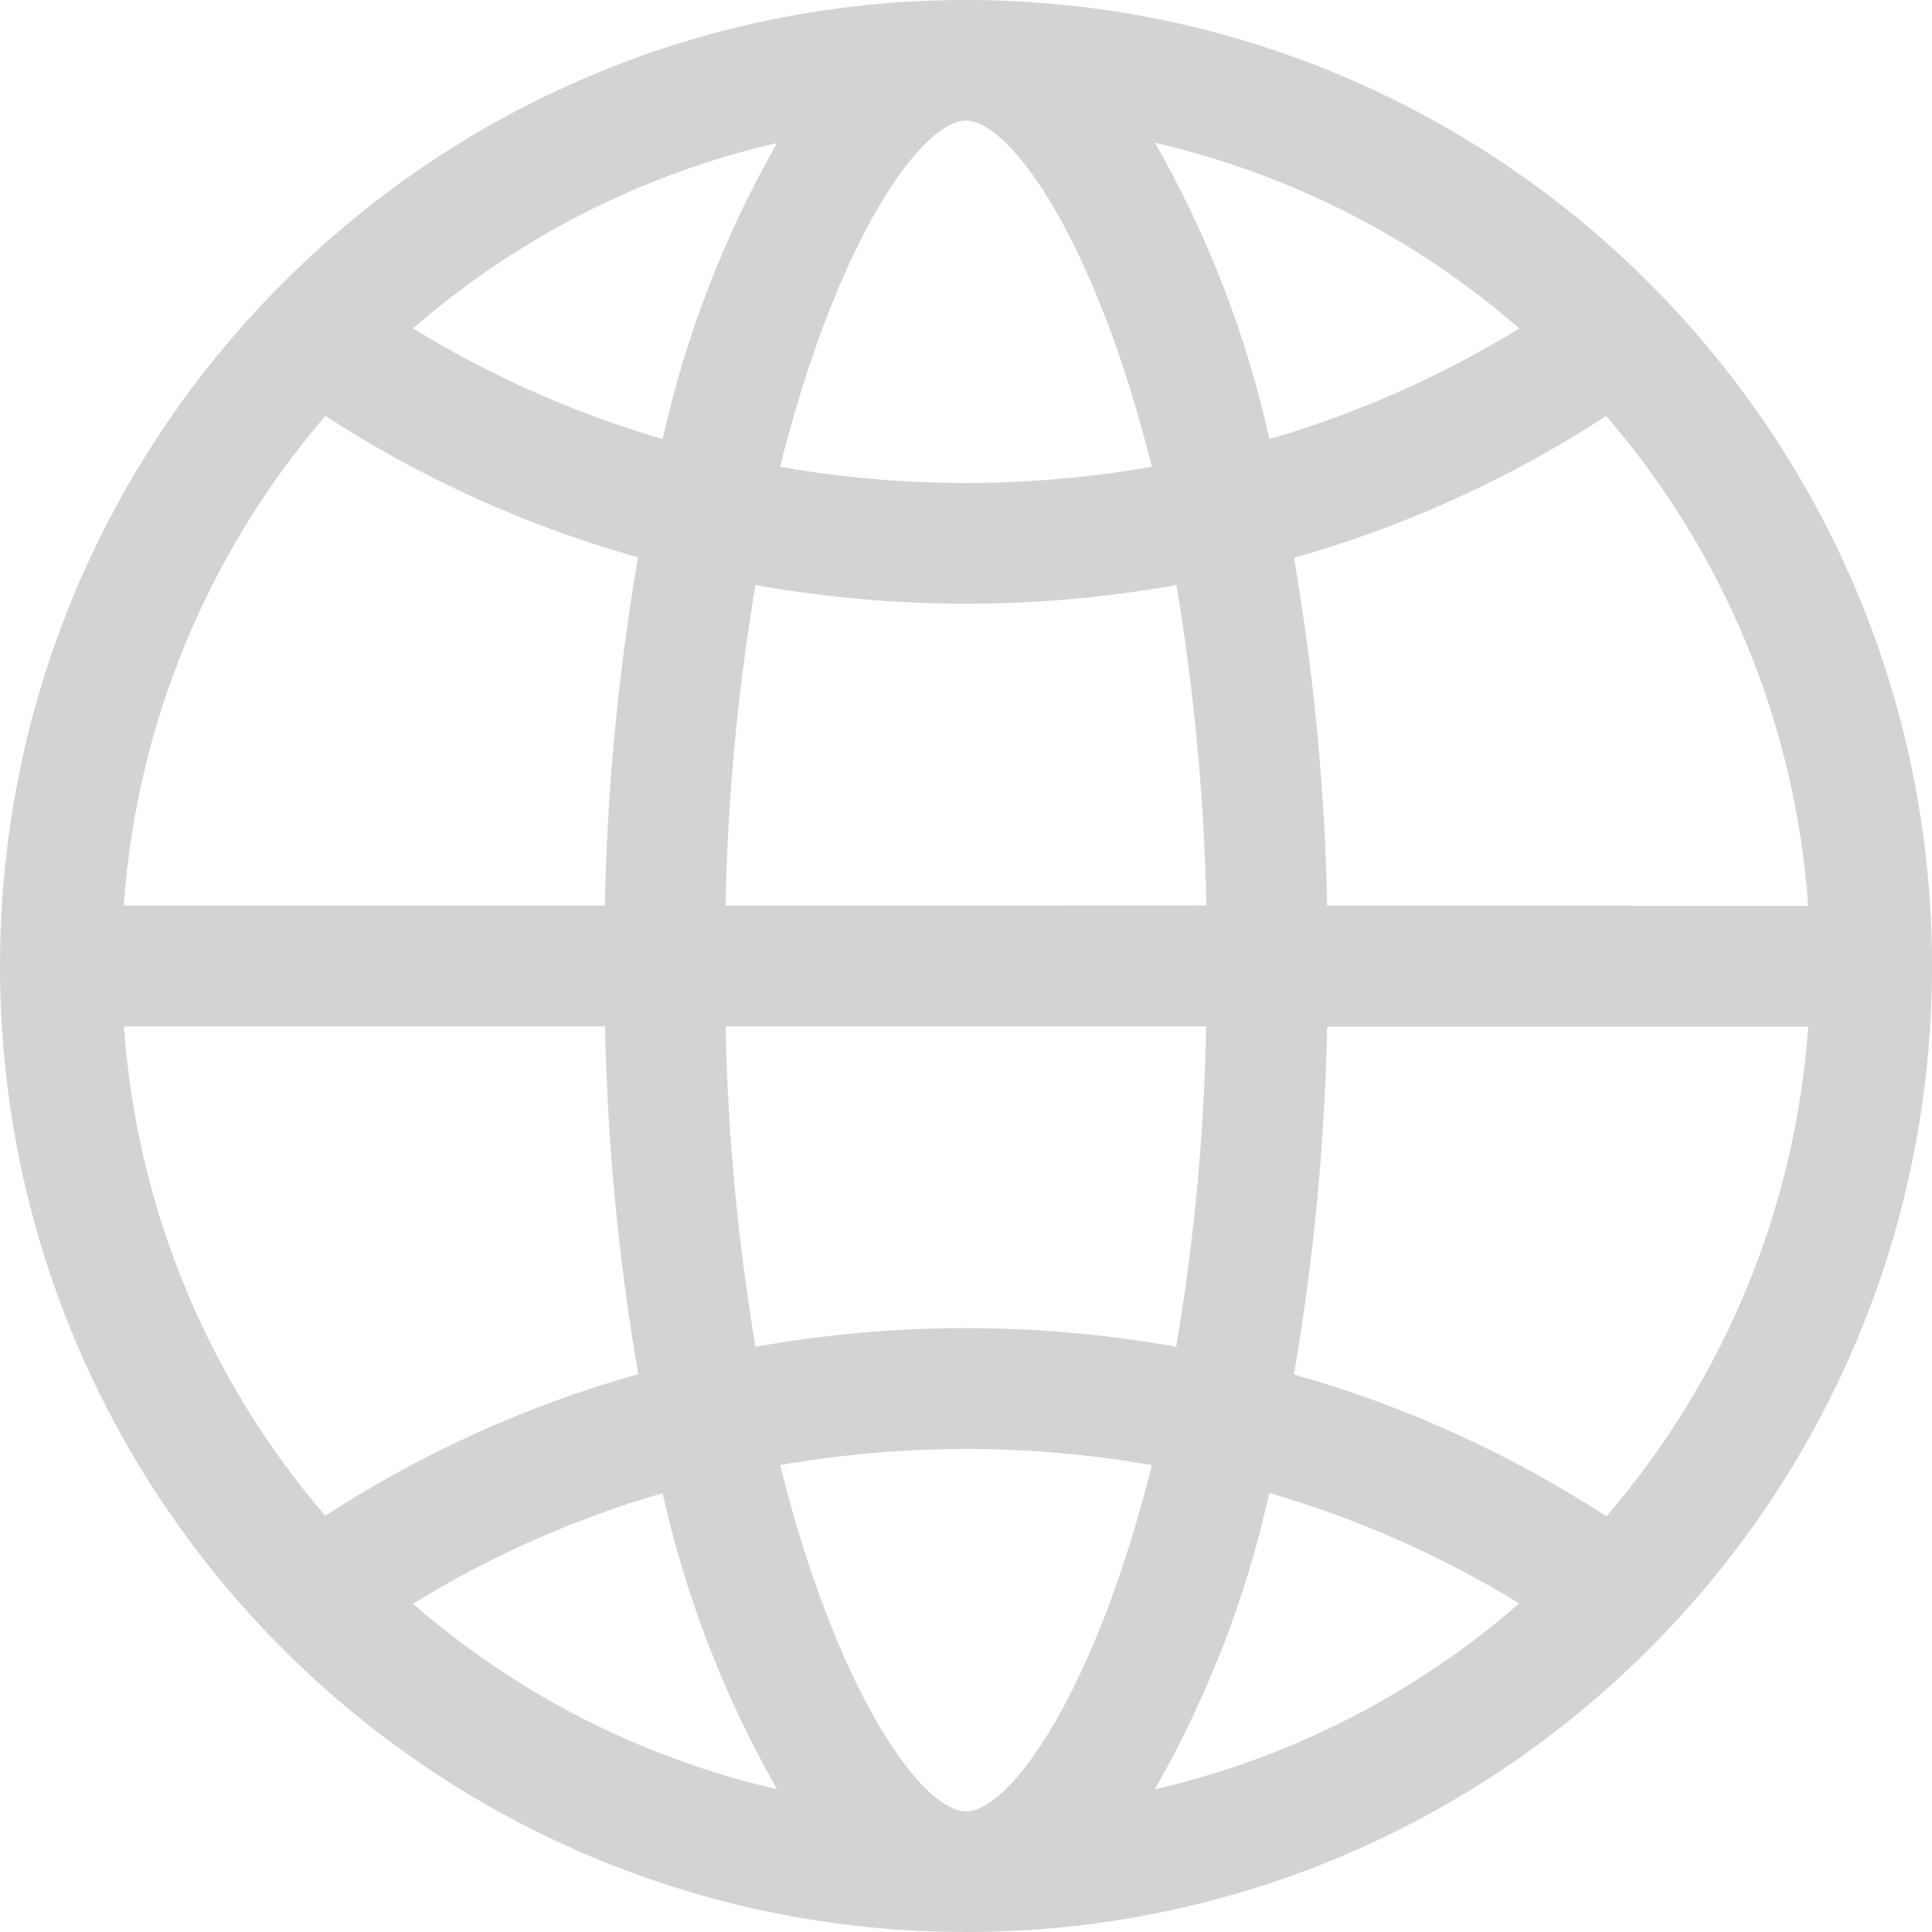 <svg xmlns="http://www.w3.org/2000/svg" xmlns:xlink="http://www.w3.org/1999/xlink" fill="none" version="1.1" width="20" height="20" viewBox="0 0 20 20"><g><path d="M10,0C4.477,0,0,4.477,0,10C0,15.523,4.477,20,10,20C15.523,20,20,15.523,20,10C20,4.477,15.523,0,10,0ZM10,5C9.355,5,8.711,4.944,8.076,4.832C8.661,2.484,9.54,1.249,10,1.249C10.46,1.249,11.339,2.484,11.924,4.832C11.289,4.943,10.645,4.999,10,5ZM13.141,4.545C12.903,3.469,12.503,2.435,11.956,1.478C13.352,1.8,14.647,2.46,15.728,3.4C14.921,3.895,14.05,4.281,13.141,4.545ZM6.86,4.545C5.951,4.28,5.082,3.894,4.275,3.4C5.355,2.46,6.65,1.801,8.045,1.48C7.498,2.436,7.099,3.47,6.86,4.545ZM13.739,9.375C13.715,8.168,13.6,6.965,13.395,5.775C14.54,5.451,15.63,4.956,16.627,4.306C17.853,5.727,18.586,7.505,18.718,9.377L13.739,9.375ZM1.281,9.375C1.413,7.505,2.145,5.727,3.368,4.306C4.367,4.955,5.458,5.448,6.605,5.77C6.4,6.961,6.285,8.166,6.261,9.375L1.281,9.375ZM7.511,9.375C7.532,8.263,7.636,7.153,7.821,6.056C9.262,6.314,10.737,6.314,12.178,6.056C12.362,7.153,12.466,8.261,12.488,9.373L7.511,9.375ZM16.627,15.696C15.63,15.047,14.54,14.552,13.395,14.228C13.599,13.038,13.714,11.835,13.739,10.628L18.719,10.628C18.587,12.5,17.853,14.278,16.628,15.699L16.627,15.696ZM7.821,13.944C7.637,12.847,7.533,11.737,7.511,10.625L12.486,10.625C12.466,11.737,12.362,12.846,12.176,13.942C10.736,13.684,9.261,13.684,7.821,13.942L7.821,13.944ZM3.37,15.694C2.146,14.273,1.414,12.495,1.283,10.625L6.263,10.625C6.287,11.832,6.402,13.035,6.607,14.225C5.46,14.547,4.369,15.041,3.37,15.689L3.37,15.694ZM10,18.75C9.54,18.75,8.661,17.515,8.076,15.167C9.349,14.944,10.651,14.944,11.924,15.167C11.339,17.515,10.46,18.75,10,18.75ZM11.955,18.522C12.502,17.565,12.902,16.531,13.14,15.455C14.049,15.719,14.919,16.104,15.727,16.598C14.647,17.54,13.352,18.201,11.955,18.523L11.955,18.522ZM8.044,18.522C6.649,18.201,5.354,17.542,4.274,16.602C5.08,16.106,5.95,15.721,6.859,15.457C7.099,16.532,7.498,17.565,8.044,18.522Z" fill="#D3D3D3" fill-opacity="1"/></g></svg>